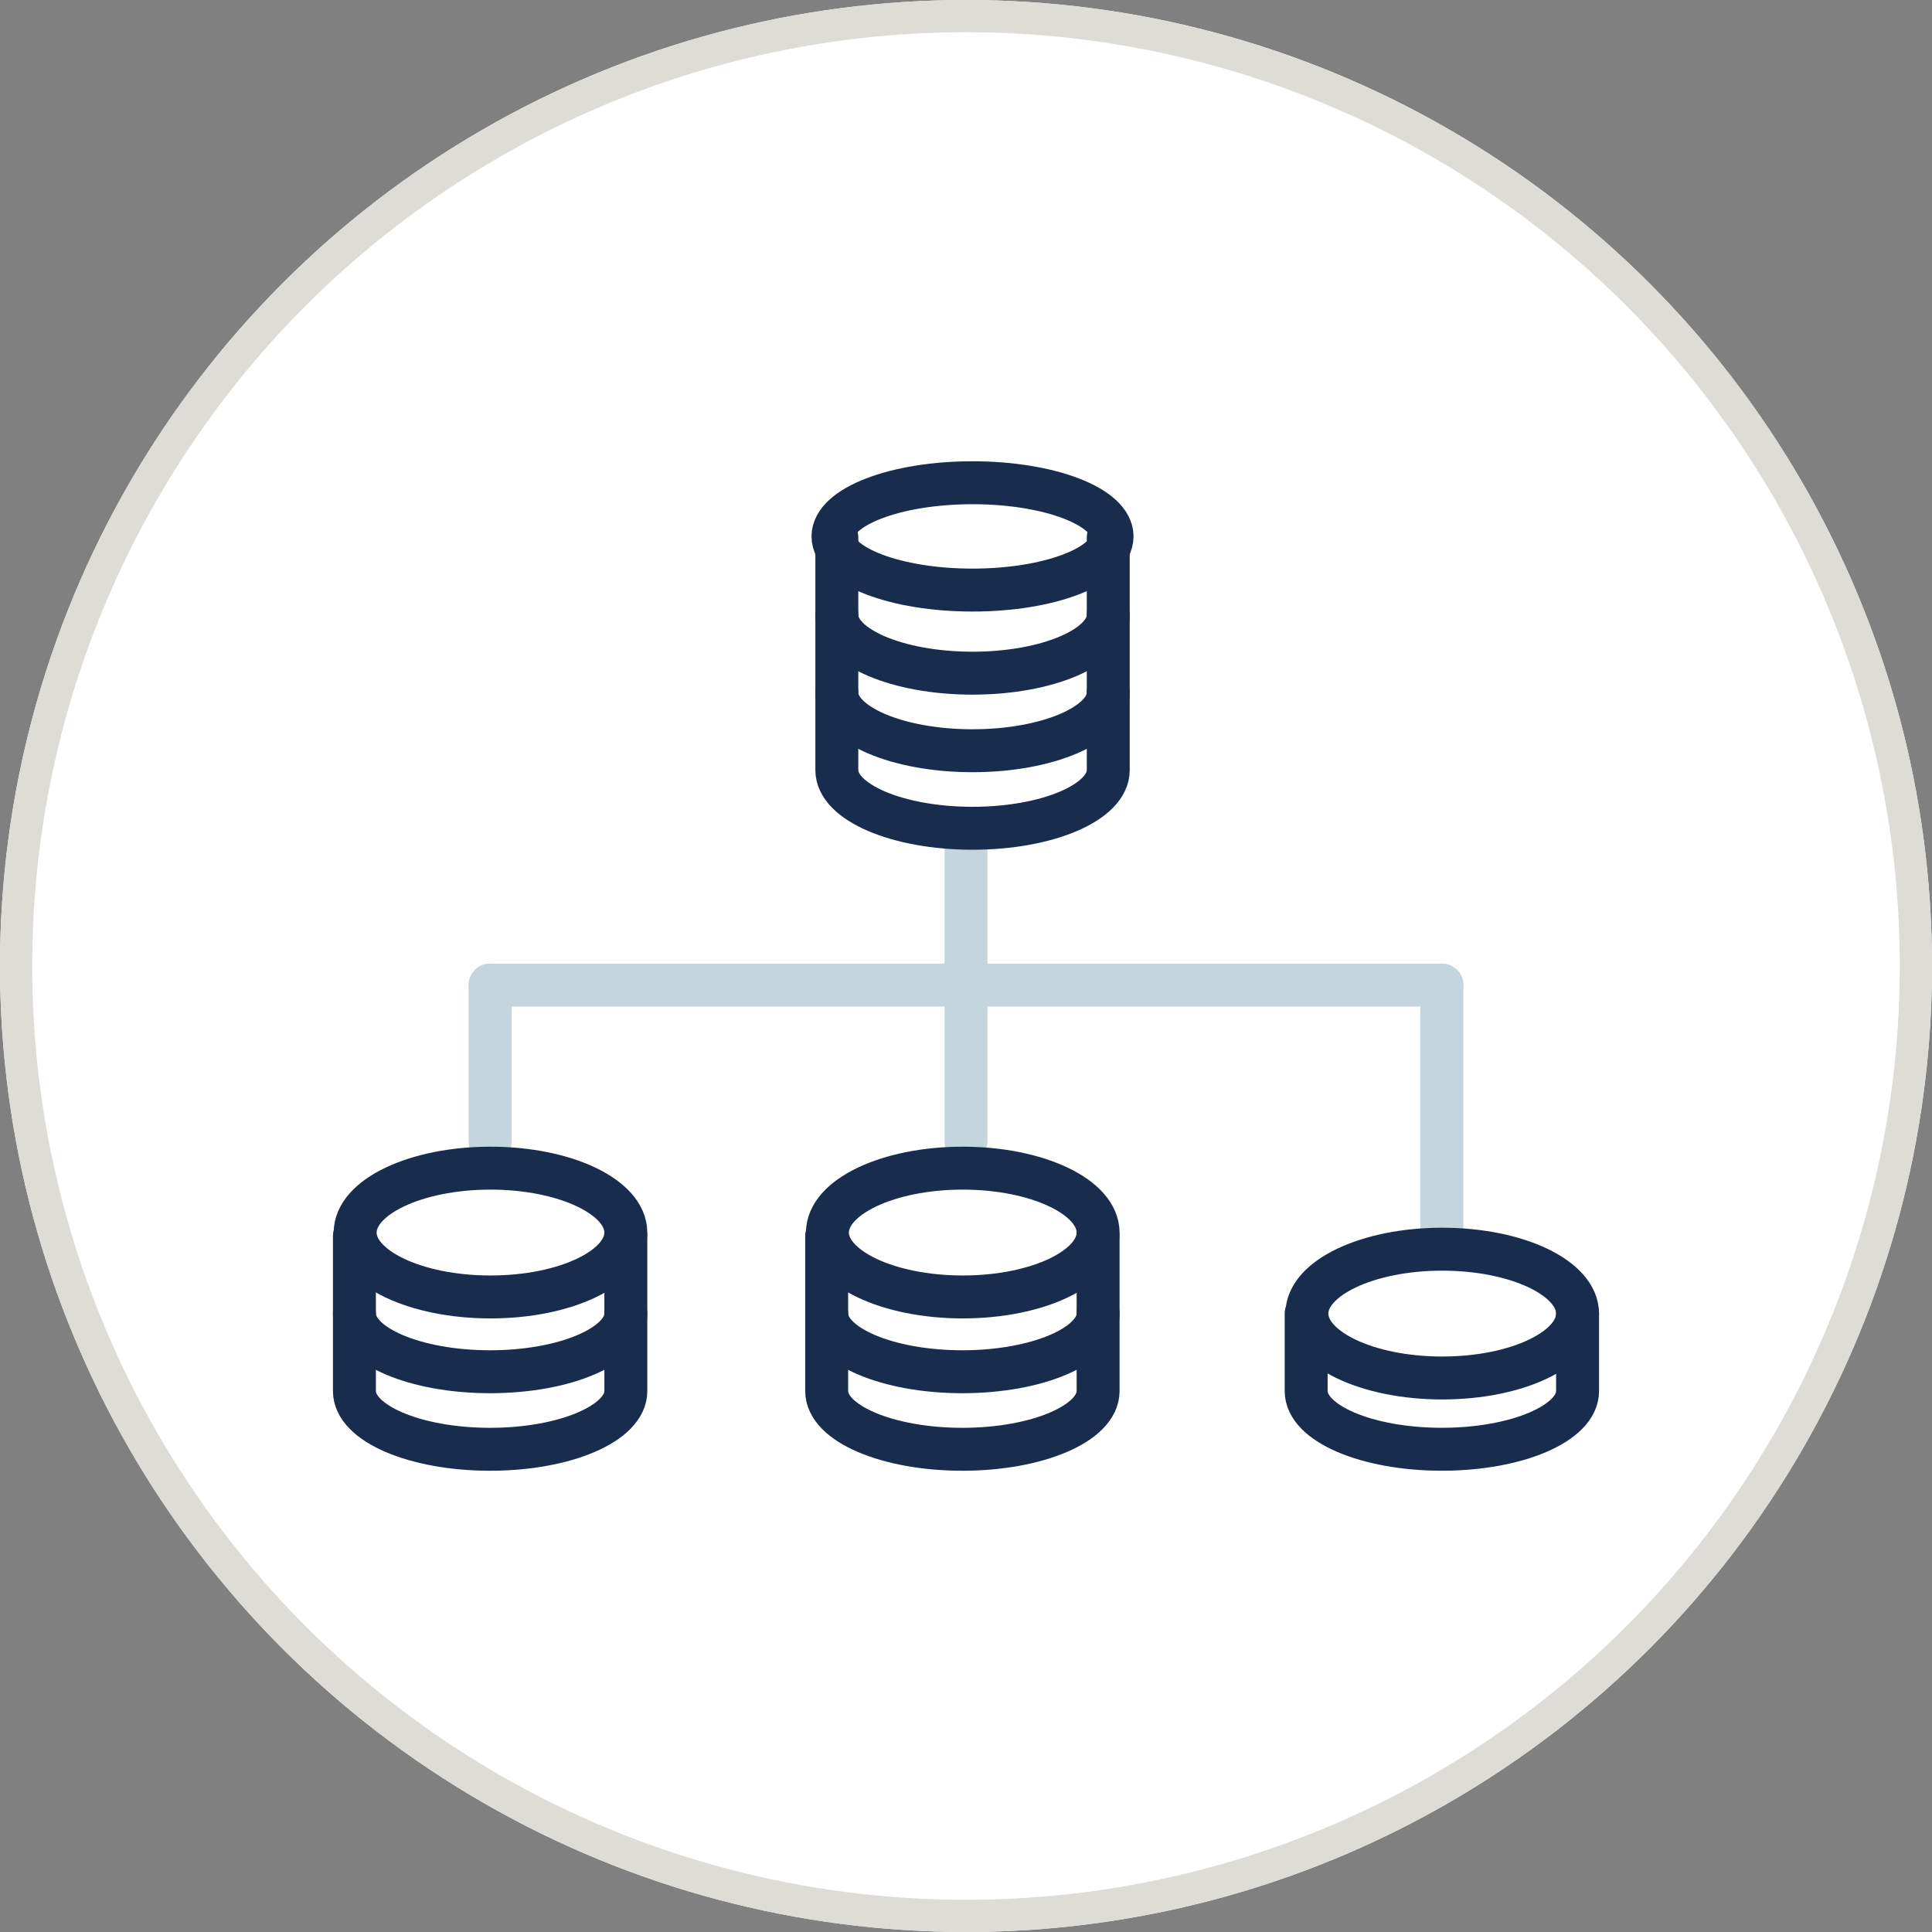 <?xml version="1.0" encoding="UTF-8"?>
<svg xmlns="http://www.w3.org/2000/svg" width="90" height="90" viewBox="0 0 90 90">
  <rect x="0" y="0" width="90" height="90" fill="#808080" stroke="none"/>
  <g id="icon_1" data-name="icon 1" transform="translate(-281 -1587.706)">
    <g id="Ellipse_38" data-name="Ellipse 38" transform="translate(281 1587.706)" fill="#fff" stroke="#dedcd7" stroke-width="1.5">
      <circle cx="45" cy="45" r="45" stroke="none"></circle>
      <circle cx="45" cy="45" r="44.25" fill="none"></circle>
    </g>
    <g id="Group_88" data-name="Group 88" transform="translate(-498 36.129)">
      <g id="Group_88-2" data-name="Group 88" transform="translate(640.093 -33)">
        <line id="Line_95" data-name="Line 95" x2="44.336" transform="translate(161.739 1630.466)" fill="none" stroke="#c4d5de" stroke-linecap="round" stroke-linejoin="round" stroke-width="2"></line>
        <line id="Line_96" data-name="Line 96" y2="7.305" transform="translate(183.907 1630.466)" fill="none" stroke="#c4d5de" stroke-linecap="round" stroke-linejoin="round" stroke-width="2"></line>
        <line id="Line_97" data-name="Line 97" y2="7.305" transform="translate(161.739 1630.466)" fill="none" stroke="#c4d5de" stroke-linecap="round" stroke-linejoin="round" stroke-width="2"></line>
        <line id="Line_98" data-name="Line 98" y2="12.034" transform="translate(206.075 1630.466)" fill="none" stroke="#c4d5de" stroke-linecap="round" stroke-linejoin="round" stroke-width="2"></line>
        <line id="Line_99" data-name="Line 99" y2="7.305" transform="translate(183.907 1623.161)" fill="none" stroke="#c4d5de" stroke-linecap="round" stroke-linejoin="round" stroke-width="2"></line>
        <ellipse id="Ellipse_55" data-name="Ellipse 55" cx="6.5" cy="2.5" rx="6.5" ry="2.5" transform="translate(177.711 1607.065)" fill="none" stroke="#182c4d" stroke-linecap="round" stroke-linejoin="round" stroke-width="2"></ellipse>
        <path id="Path_311" data-name="Path 311" d="M175,220c0,1.5,2.831,2.709,6.322,2.709s6.322-1.213,6.322-2.709" transform="translate(2.89 1393.227)" fill="none" stroke="#182c4d" stroke-linecap="round" stroke-linejoin="round" stroke-width="2"></path>
        <path id="Path_312" data-name="Path 312" d="M175,240c0,1.5,2.831,2.709,6.322,2.709s6.322-1.213,6.322-2.709" transform="translate(2.89 1376.84)" fill="none" stroke="#182c4d" stroke-linecap="round" stroke-linejoin="round" stroke-width="2"></path>
        <path id="Path_313" data-name="Path 313" d="M187.644,183.613V194.45c0,1.5-2.827,2.709-6.322,2.709S175,195.949,175,194.45V183.613" transform="translate(2.89 1426.002)" fill="none" stroke="#182c4d" stroke-linecap="round" stroke-linejoin="round" stroke-width="2"></path>
      </g>
      <ellipse id="Ellipse_57" data-name="Ellipse 57" cx="6.304" cy="3" rx="6.304" ry="3" transform="translate(795.545 1605.994)" fill="none" stroke="#182c4d" stroke-linecap="round" stroke-linejoin="round" stroke-width="2"></ellipse>
      <ellipse id="Ellipse_58" data-name="Ellipse 58" cx="6.304" cy="3" rx="6.304" ry="3" transform="translate(817.545 1605.994)" fill="none" stroke="#182c4d" stroke-linecap="round" stroke-linejoin="round" stroke-width="2"></ellipse>
      <ellipse id="Ellipse_59" data-name="Ellipse 59" cx="6.304" cy="3" rx="6.304" ry="3" transform="translate(839.881 1609.769)" fill="none" stroke="#182c4d" stroke-linecap="round" stroke-linejoin="round" stroke-width="2"></ellipse>
      <path id="Path_316" data-name="Path 316" d="M105,240c0,1.5,2.831,2.709,6.322,2.709s6.322-1.213,6.322-2.709" transform="translate(690.51 1372.769)" fill="none" stroke="#182c4d" stroke-linecap="round" stroke-linejoin="round" stroke-width="2"></path>
      <path id="Path_318" data-name="Path 318" d="M105,240c0,1.5,2.831,2.709,6.322,2.709s6.322-1.213,6.322-2.709" transform="translate(712.51 1372.769)" fill="none" stroke="#182c4d" stroke-linecap="round" stroke-linejoin="round" stroke-width="2"></path>
      <path id="Path_317" data-name="Path 317" d="M105,220v7.225c0,1.5,2.827,2.709,6.322,2.709s6.322-1.21,6.322-2.709V220" transform="translate(690.51 1389.156)" fill="none" stroke="#182c4d" stroke-linecap="round" stroke-linejoin="round" stroke-width="2"></path>
      <path id="Path_319" data-name="Path 319" d="M105,220v7.225c0,1.5,2.827,2.709,6.322,2.709s6.322-1.21,6.322-2.709V220" transform="translate(712.51 1389.156)" fill="none" stroke="#182c4d" stroke-linecap="round" stroke-linejoin="round" stroke-width="2"></path>
      <path id="Path_320" data-name="Path 320" d="M105,223.612v3.612c0,1.5,2.827,2.709,6.322,2.709s6.322-1.21,6.322-2.709v-3.612" transform="translate(734.846 1389.156)" fill="none" stroke="#182c4d" stroke-linecap="round" stroke-linejoin="round" stroke-width="2"></path>
    </g>
  </g>
</svg>
